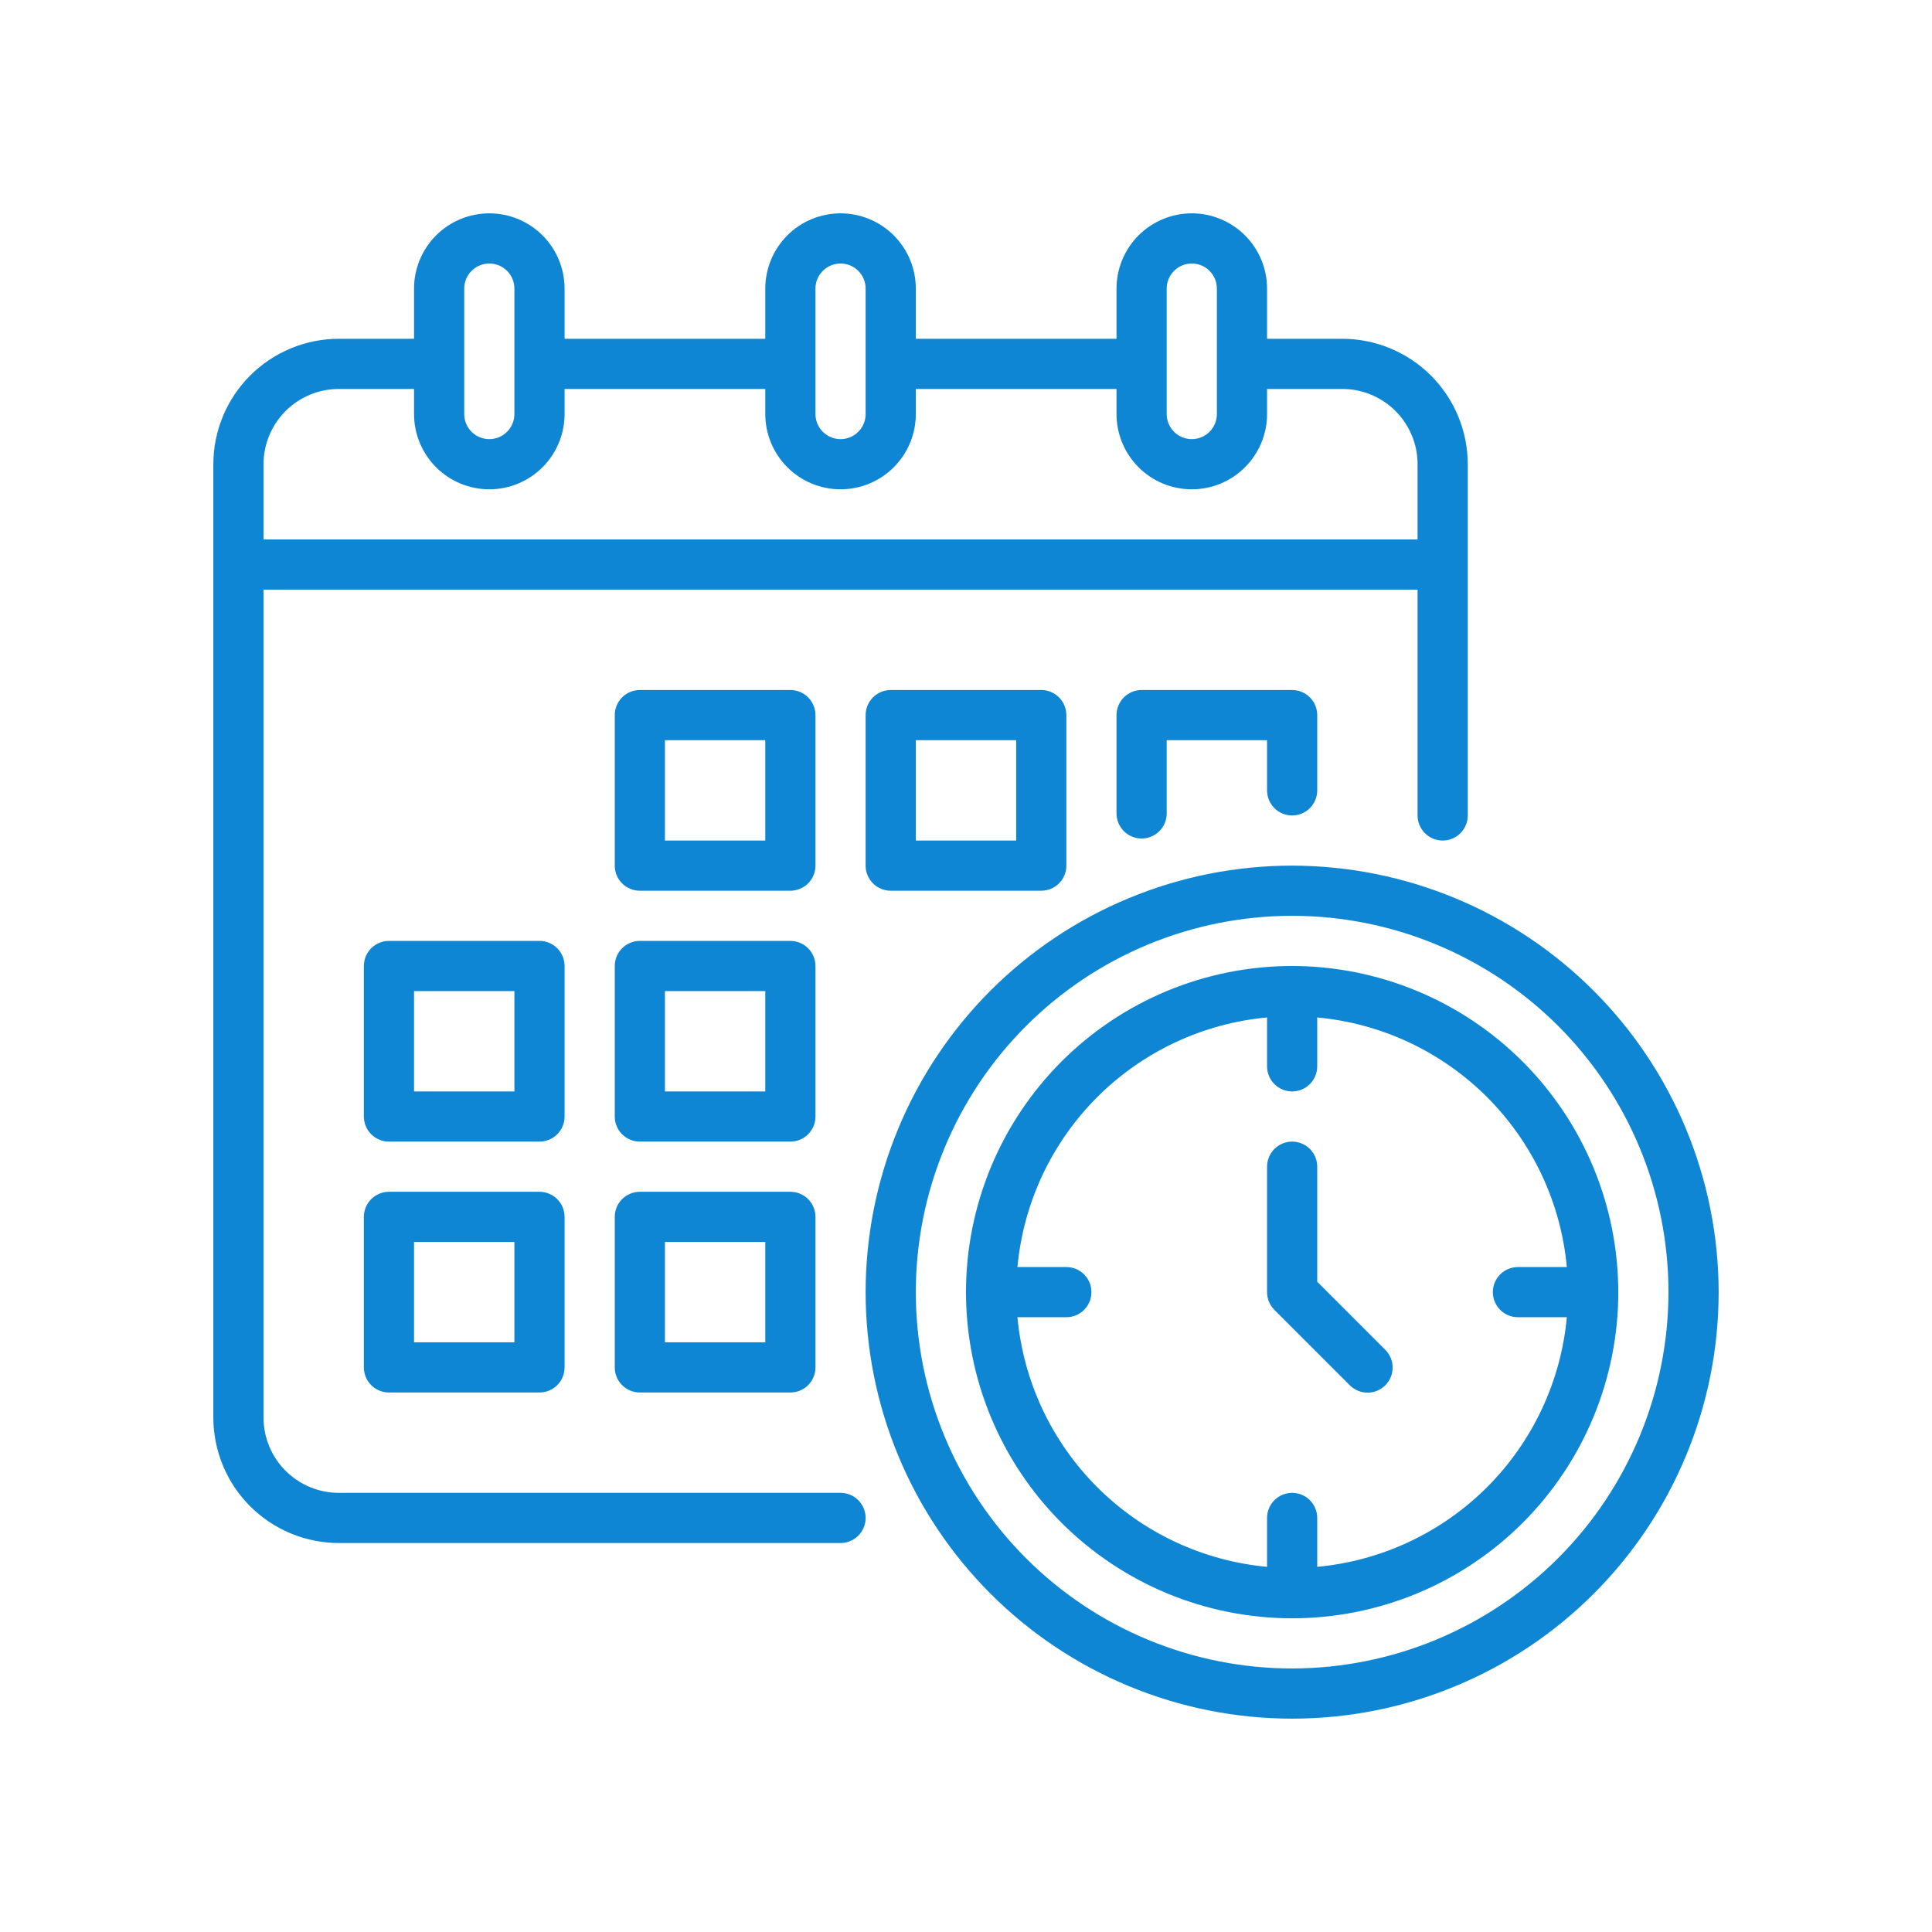 <svg xmlns="http://www.w3.org/2000/svg" xmlns:xlink="http://www.w3.org/1999/xlink" width="512" viewBox="0 0 384 384" height="512" preserveAspectRatio="xMidYMid meet"><defs><clipPath id="d79c979225"><path d="M 42.402 42.402 L 341.652 42.402 L 341.652 341.652 L 42.402 341.652 Z M 42.402 42.402 " clip-rule="nonzero"></path></clipPath></defs><g clip-path="url(#d79c979225)"><path fill="#0e86d4" d="M 162.078 142.133 C 162.078 141.805 162.047 141.48 161.984 141.16 C 161.918 140.84 161.824 140.527 161.699 140.223 C 161.574 139.922 161.422 139.633 161.238 139.363 C 161.059 139.09 160.852 138.84 160.617 138.605 C 160.387 138.375 160.137 138.168 159.863 137.988 C 159.59 137.805 159.305 137.652 159 137.527 C 158.699 137.398 158.387 137.305 158.066 137.242 C 157.746 137.18 157.418 137.145 157.094 137.145 L 127.172 137.145 C 126.848 137.145 126.523 137.18 126.199 137.242 C 125.879 137.305 125.566 137.398 125.266 137.527 C 124.961 137.652 124.676 137.805 124.402 137.988 C 124.129 138.168 123.879 138.375 123.648 138.605 C 123.414 138.84 123.207 139.09 123.027 139.363 C 122.844 139.633 122.691 139.922 122.566 140.223 C 122.441 140.527 122.348 140.84 122.281 141.16 C 122.219 141.48 122.188 141.805 122.188 142.133 L 122.188 172.051 C 122.188 172.379 122.219 172.703 122.281 173.023 C 122.348 173.348 122.441 173.656 122.566 173.961 C 122.691 174.262 122.844 174.551 123.027 174.824 C 123.207 175.094 123.414 175.348 123.648 175.578 C 123.879 175.809 124.129 176.016 124.402 176.199 C 124.676 176.379 124.961 176.535 125.266 176.66 C 125.566 176.785 125.879 176.879 126.199 176.941 C 126.523 177.008 126.848 177.039 127.172 177.039 L 157.094 177.039 C 157.418 177.039 157.746 177.008 158.066 176.941 C 158.387 176.879 158.699 176.785 159 176.66 C 159.305 176.535 159.59 176.379 159.863 176.199 C 160.137 176.016 160.387 175.809 160.617 175.578 C 160.852 175.348 161.059 175.094 161.238 174.824 C 161.422 174.551 161.574 174.262 161.699 173.961 C 161.824 173.656 161.918 173.348 161.984 173.023 C 162.047 172.703 162.078 172.379 162.078 172.051 Z M 152.105 167.066 L 132.16 167.066 L 132.16 147.121 L 152.105 147.121 Z M 177.039 137.145 C 176.711 137.145 176.387 137.18 176.066 137.242 C 175.746 137.305 175.434 137.398 175.129 137.527 C 174.828 137.652 174.539 137.805 174.27 137.988 C 173.996 138.168 173.742 138.375 173.512 138.605 C 173.281 138.84 173.074 139.09 172.891 139.363 C 172.711 139.633 172.555 139.922 172.43 140.223 C 172.305 140.527 172.211 140.84 172.148 141.16 C 172.082 141.48 172.051 141.805 172.051 142.133 L 172.051 172.051 C 172.051 172.379 172.082 172.703 172.148 173.023 C 172.211 173.348 172.305 173.656 172.43 173.961 C 172.555 174.262 172.711 174.551 172.891 174.824 C 173.074 175.094 173.281 175.348 173.512 175.578 C 173.742 175.809 173.996 176.016 174.27 176.199 C 174.539 176.379 174.828 176.535 175.129 176.66 C 175.434 176.785 175.746 176.879 176.066 176.941 C 176.387 177.008 176.711 177.039 177.039 177.039 L 206.957 177.039 C 207.285 177.039 207.609 177.008 207.93 176.941 C 208.25 176.879 208.562 176.785 208.867 176.66 C 209.168 176.535 209.457 176.379 209.727 176.199 C 210 176.016 210.254 175.809 210.484 175.578 C 210.715 175.348 210.922 175.094 211.105 174.824 C 211.285 174.551 211.441 174.262 211.566 173.961 C 211.691 173.656 211.785 173.348 211.848 173.023 C 211.914 172.703 211.945 172.379 211.945 172.051 L 211.945 142.133 C 211.945 141.805 211.914 141.48 211.848 141.16 C 211.785 140.84 211.691 140.527 211.566 140.223 C 211.441 139.922 211.285 139.633 211.105 139.363 C 210.922 139.09 210.715 138.84 210.484 138.605 C 210.254 138.375 210 138.168 209.727 137.988 C 209.457 137.805 209.168 137.652 208.867 137.527 C 208.562 137.398 208.25 137.305 207.93 137.242 C 207.609 137.18 207.285 137.145 206.957 137.145 Z M 201.973 167.066 L 182.023 167.066 L 182.023 147.121 L 201.973 147.121 Z M 112.215 192 C 112.215 191.672 112.184 191.348 112.117 191.023 C 112.055 190.703 111.961 190.391 111.836 190.09 C 111.711 189.785 111.555 189.5 111.375 189.227 C 111.191 188.957 110.984 188.703 110.754 188.473 C 110.523 188.238 110.27 188.035 109.996 187.852 C 109.727 187.668 109.438 187.516 109.137 187.391 C 108.832 187.266 108.52 187.172 108.199 187.105 C 107.879 187.043 107.555 187.012 107.227 187.012 L 77.309 187.012 C 76.98 187.012 76.656 187.043 76.336 187.105 C 76.016 187.172 75.703 187.266 75.398 187.391 C 75.098 187.516 74.809 187.668 74.539 187.852 C 74.266 188.035 74.012 188.238 73.781 188.473 C 73.551 188.703 73.344 188.957 73.16 189.227 C 72.98 189.5 72.824 189.789 72.699 190.09 C 72.574 190.391 72.48 190.703 72.418 191.023 C 72.352 191.348 72.32 191.672 72.32 192 L 72.32 221.918 C 72.32 222.246 72.352 222.57 72.418 222.891 C 72.48 223.211 72.574 223.523 72.699 223.824 C 72.824 224.129 72.98 224.414 73.16 224.688 C 73.344 224.961 73.551 225.211 73.781 225.445 C 74.012 225.676 74.266 225.883 74.539 226.062 C 74.809 226.246 75.098 226.398 75.398 226.523 C 75.703 226.648 76.016 226.746 76.336 226.809 C 76.656 226.871 76.98 226.902 77.309 226.902 L 107.227 226.902 C 107.555 226.902 107.879 226.871 108.199 226.809 C 108.52 226.746 108.832 226.648 109.137 226.523 C 109.438 226.398 109.727 226.246 109.996 226.062 C 110.27 225.883 110.523 225.676 110.754 225.445 C 110.984 225.211 111.191 224.961 111.375 224.688 C 111.555 224.414 111.711 224.129 111.836 223.824 C 111.961 223.523 112.055 223.211 112.117 222.891 C 112.184 222.57 112.215 222.246 112.215 221.918 Z M 102.242 216.93 L 82.293 216.93 L 82.293 196.984 L 102.242 196.984 Z M 162.078 192 C 162.078 191.672 162.047 191.348 161.984 191.023 C 161.918 190.703 161.824 190.391 161.699 190.09 C 161.574 189.785 161.422 189.5 161.238 189.227 C 161.059 188.957 160.852 188.703 160.617 188.473 C 160.387 188.238 160.137 188.035 159.863 187.852 C 159.59 187.668 159.305 187.516 159 187.391 C 158.699 187.266 158.387 187.172 158.066 187.105 C 157.746 187.043 157.418 187.012 157.094 187.012 L 127.172 187.012 C 126.848 187.012 126.523 187.043 126.199 187.105 C 125.879 187.172 125.566 187.266 125.266 187.391 C 124.961 187.516 124.676 187.668 124.402 187.852 C 124.129 188.035 123.879 188.238 123.648 188.473 C 123.414 188.703 123.207 188.957 123.027 189.227 C 122.844 189.5 122.691 189.785 122.566 190.09 C 122.441 190.391 122.348 190.703 122.281 191.023 C 122.219 191.348 122.188 191.672 122.188 192 L 122.188 221.918 C 122.188 222.246 122.219 222.57 122.281 222.891 C 122.348 223.211 122.441 223.523 122.566 223.824 C 122.691 224.129 122.844 224.414 123.027 224.688 C 123.207 224.961 123.414 225.211 123.648 225.445 C 123.879 225.676 124.129 225.883 124.402 226.062 C 124.676 226.246 124.961 226.398 125.266 226.523 C 125.566 226.648 125.879 226.746 126.199 226.809 C 126.523 226.871 126.848 226.902 127.172 226.902 L 157.094 226.902 C 157.418 226.902 157.746 226.871 158.066 226.809 C 158.387 226.746 158.699 226.648 159 226.523 C 159.305 226.398 159.59 226.246 159.863 226.062 C 160.137 225.883 160.387 225.676 160.617 225.445 C 160.852 225.211 161.059 224.961 161.238 224.688 C 161.422 224.414 161.574 224.129 161.699 223.824 C 161.824 223.523 161.918 223.211 161.984 222.891 C 162.047 222.57 162.078 222.246 162.078 221.918 Z M 152.105 216.93 L 132.16 216.93 L 132.16 196.984 L 152.105 196.984 Z M 107.227 236.875 L 77.309 236.875 C 76.98 236.875 76.656 236.91 76.336 236.973 C 76.016 237.035 75.703 237.129 75.398 237.258 C 75.098 237.383 74.809 237.535 74.539 237.719 C 74.266 237.898 74.012 238.105 73.781 238.336 C 73.551 238.57 73.344 238.82 73.16 239.094 C 72.98 239.363 72.824 239.652 72.699 239.953 C 72.574 240.258 72.48 240.57 72.418 240.891 C 72.352 241.211 72.32 241.535 72.32 241.863 L 72.32 271.781 C 72.32 272.109 72.352 272.434 72.418 272.754 C 72.48 273.078 72.574 273.387 72.699 273.691 C 72.824 273.992 72.98 274.281 73.16 274.555 C 73.344 274.824 73.551 275.078 73.781 275.309 C 74.012 275.539 74.266 275.746 74.539 275.93 C 74.809 276.109 75.098 276.266 75.398 276.391 C 75.703 276.516 76.016 276.609 76.336 276.672 C 76.656 276.738 76.98 276.77 77.309 276.77 L 107.227 276.77 C 107.555 276.77 107.879 276.738 108.199 276.672 C 108.52 276.609 108.832 276.516 109.137 276.391 C 109.438 276.266 109.727 276.109 109.996 275.93 C 110.27 275.746 110.523 275.539 110.754 275.309 C 110.984 275.078 111.191 274.824 111.375 274.555 C 111.555 274.281 111.711 273.992 111.836 273.691 C 111.961 273.387 112.055 273.078 112.117 272.754 C 112.184 272.434 112.215 272.109 112.215 271.781 L 112.215 241.863 C 112.215 241.535 112.184 241.211 112.117 240.891 C 112.055 240.57 111.961 240.258 111.836 239.953 C 111.711 239.652 111.555 239.363 111.375 239.094 C 111.191 238.82 110.984 238.57 110.754 238.336 C 110.523 238.105 110.27 237.898 109.996 237.715 C 109.727 237.535 109.438 237.383 109.137 237.258 C 108.832 237.129 108.52 237.035 108.199 236.973 C 107.879 236.91 107.555 236.875 107.227 236.875 Z M 102.242 266.797 L 82.293 266.797 L 82.293 246.852 L 102.242 246.852 Z M 157.094 236.875 L 127.172 236.875 C 126.848 236.875 126.523 236.91 126.199 236.973 C 125.879 237.035 125.566 237.129 125.266 237.258 C 124.961 237.383 124.676 237.535 124.402 237.715 C 124.129 237.898 123.879 238.105 123.648 238.336 C 123.414 238.57 123.207 238.82 123.027 239.094 C 122.844 239.363 122.691 239.652 122.566 239.953 C 122.441 240.258 122.348 240.57 122.281 240.891 C 122.219 241.211 122.188 241.535 122.188 241.863 L 122.188 271.781 C 122.188 272.109 122.219 272.434 122.281 272.754 C 122.348 273.078 122.441 273.387 122.566 273.691 C 122.691 273.992 122.844 274.281 123.027 274.555 C 123.207 274.824 123.414 275.078 123.648 275.309 C 123.879 275.539 124.129 275.746 124.402 275.93 C 124.676 276.109 124.961 276.266 125.266 276.391 C 125.566 276.516 125.879 276.609 126.199 276.672 C 126.523 276.738 126.848 276.77 127.172 276.77 L 157.094 276.77 C 157.418 276.77 157.746 276.738 158.066 276.672 C 158.387 276.609 158.699 276.516 159 276.391 C 159.305 276.266 159.59 276.109 159.863 275.93 C 160.137 275.746 160.387 275.539 160.617 275.309 C 160.852 275.078 161.059 274.824 161.238 274.555 C 161.422 274.281 161.574 273.992 161.699 273.691 C 161.824 273.387 161.918 273.078 161.984 272.754 C 162.047 272.434 162.078 272.109 162.078 271.781 L 162.078 241.863 C 162.078 241.535 162.047 241.211 161.984 240.891 C 161.918 240.57 161.824 240.258 161.699 239.953 C 161.574 239.652 161.422 239.363 161.238 239.094 C 161.059 238.82 160.852 238.57 160.617 238.336 C 160.387 238.105 160.137 237.898 159.863 237.715 C 159.59 237.535 159.305 237.383 159 237.258 C 158.699 237.129 158.387 237.035 158.066 236.973 C 157.746 236.91 157.418 236.875 157.094 236.875 Z M 152.105 266.797 L 132.16 266.797 L 132.16 246.852 L 152.105 246.852 Z M 256.824 172.051 C 255.438 172.051 254.051 172.086 252.664 172.152 C 251.277 172.223 249.895 172.324 248.516 172.461 C 247.133 172.598 245.758 172.766 244.383 172.969 C 243.012 173.172 241.645 173.41 240.285 173.68 C 238.926 173.953 237.57 174.254 236.227 174.594 C 234.879 174.93 233.543 175.301 232.215 175.703 C 230.887 176.105 229.57 176.539 228.266 177.008 C 226.957 177.477 225.664 177.973 224.383 178.504 C 223.102 179.035 221.832 179.598 220.578 180.191 C 219.324 180.785 218.086 181.406 216.863 182.062 C 215.637 182.715 214.434 183.398 213.242 184.113 C 212.051 184.824 210.879 185.566 209.727 186.34 C 208.574 187.109 207.438 187.906 206.324 188.734 C 205.211 189.562 204.117 190.414 203.043 191.293 C 201.973 192.176 200.922 193.082 199.895 194.012 C 198.867 194.945 197.863 195.898 196.879 196.879 C 195.898 197.863 194.945 198.867 194.012 199.895 C 193.082 200.922 192.176 201.973 191.293 203.043 C 190.414 204.117 189.562 205.211 188.734 206.324 C 187.906 207.438 187.109 208.574 186.34 209.727 C 185.566 210.879 184.824 212.051 184.113 213.242 C 183.398 214.434 182.715 215.637 182.062 216.863 C 181.406 218.086 180.785 219.324 180.191 220.578 C 179.598 221.832 179.035 223.102 178.504 224.383 C 177.973 225.664 177.477 226.957 177.008 228.266 C 176.539 229.57 176.105 230.887 175.703 232.215 C 175.301 233.543 174.93 234.879 174.594 236.227 C 174.254 237.57 173.953 238.926 173.68 240.285 C 173.41 241.645 173.172 243.012 172.969 244.383 C 172.766 245.758 172.598 247.133 172.461 248.516 C 172.324 249.895 172.223 251.277 172.152 252.664 C 172.086 254.051 172.051 255.438 172.051 256.824 C 172.051 258.211 172.086 259.598 172.152 260.984 C 172.223 262.367 172.324 263.75 172.461 265.133 C 172.598 266.512 172.766 267.891 172.969 269.262 C 173.172 270.633 173.41 272 173.68 273.359 C 173.953 274.723 174.254 276.074 174.594 277.422 C 174.93 278.766 175.301 280.102 175.703 281.43 C 176.105 282.758 176.539 284.074 177.008 285.383 C 177.477 286.688 177.973 287.98 178.504 289.262 C 179.035 290.547 179.598 291.812 180.191 293.066 C 180.785 294.32 181.406 295.559 182.062 296.785 C 182.715 298.008 183.398 299.215 184.113 300.402 C 184.824 301.594 185.566 302.766 186.34 303.918 C 187.109 305.074 187.906 306.207 188.734 307.32 C 189.562 308.434 190.414 309.527 191.293 310.602 C 192.176 311.672 193.082 312.723 194.012 313.75 C 194.945 314.781 195.898 315.785 196.879 316.766 C 197.863 317.746 198.867 318.703 199.895 319.633 C 200.922 320.566 201.973 321.473 203.043 322.352 C 204.117 323.23 205.211 324.086 206.324 324.91 C 207.438 325.738 208.574 326.535 209.727 327.309 C 210.879 328.078 212.051 328.82 213.242 329.535 C 214.434 330.246 215.637 330.93 216.863 331.586 C 218.086 332.238 219.324 332.863 220.578 333.453 C 221.832 334.047 223.102 334.609 224.383 335.141 C 225.664 335.672 226.957 336.172 228.266 336.637 C 229.57 337.105 230.887 337.539 232.215 337.945 C 233.543 338.348 234.879 338.715 236.227 339.055 C 237.57 339.391 238.926 339.695 240.285 339.965 C 241.645 340.234 243.012 340.473 244.383 340.676 C 245.758 340.879 247.133 341.051 248.516 341.188 C 249.895 341.32 251.277 341.422 252.664 341.492 C 254.051 341.559 255.438 341.594 256.824 341.594 C 258.211 341.594 259.598 341.559 260.984 341.492 C 262.367 341.422 263.75 341.32 265.133 341.188 C 266.512 341.051 267.891 340.879 269.262 340.676 C 270.633 340.473 272 340.234 273.359 339.965 C 274.723 339.695 276.074 339.391 277.422 339.055 C 278.766 338.715 280.102 338.348 281.43 337.945 C 282.758 337.539 284.074 337.105 285.383 336.637 C 286.688 336.172 287.98 335.672 289.262 335.141 C 290.547 334.609 291.812 334.047 293.066 333.453 C 294.32 332.863 295.559 332.238 296.785 331.586 C 298.008 330.93 299.215 330.246 300.402 329.535 C 301.594 328.82 302.766 328.078 303.918 327.309 C 305.074 326.535 306.207 325.738 307.32 324.91 C 308.434 324.086 309.527 323.23 310.602 322.352 C 311.672 321.473 312.723 320.566 313.75 319.633 C 314.781 318.703 315.785 317.746 316.766 316.766 C 317.746 315.785 318.703 314.781 319.633 313.75 C 320.566 312.723 321.473 311.672 322.352 310.602 C 323.23 309.527 324.086 308.434 324.91 307.32 C 325.738 306.207 326.535 305.074 327.309 303.918 C 328.078 302.766 328.82 301.594 329.535 300.402 C 330.246 299.215 330.93 298.008 331.586 296.785 C 332.238 295.559 332.863 294.32 333.453 293.066 C 334.047 291.812 334.609 290.547 335.141 289.262 C 335.672 287.98 336.172 286.688 336.637 285.383 C 337.105 284.074 337.539 282.758 337.945 281.43 C 338.348 280.102 338.715 278.766 339.055 277.422 C 339.391 276.074 339.695 274.723 339.965 273.359 C 340.234 272 340.473 270.633 340.676 269.262 C 340.879 267.891 341.051 266.512 341.188 265.133 C 341.32 263.75 341.422 262.367 341.492 260.984 C 341.559 259.598 341.594 258.211 341.594 256.824 C 341.594 255.438 341.559 254.051 341.488 252.664 C 341.418 251.281 341.312 249.898 341.176 248.516 C 341.039 247.137 340.867 245.762 340.664 244.391 C 340.461 243.016 340.223 241.652 339.949 240.293 C 339.676 238.93 339.371 237.578 339.035 236.234 C 338.695 234.891 338.324 233.551 337.922 232.227 C 337.52 230.898 337.082 229.582 336.613 228.277 C 336.148 226.973 335.648 225.68 335.117 224.398 C 334.586 223.117 334.023 221.848 333.43 220.594 C 332.836 219.344 332.211 218.105 331.555 216.883 C 330.902 215.656 330.219 214.453 329.504 213.262 C 328.793 212.074 328.051 210.902 327.277 209.75 C 326.508 208.598 325.707 207.461 324.883 206.348 C 324.055 205.234 323.203 204.141 322.324 203.07 C 321.441 202 320.535 200.949 319.605 199.922 C 318.676 198.895 317.719 197.891 316.738 196.91 C 315.758 195.93 314.754 194.973 313.727 194.039 C 312.699 193.109 311.648 192.203 310.574 191.324 C 309.504 190.441 308.41 189.59 307.297 188.762 C 306.184 187.938 305.051 187.137 303.898 186.367 C 302.742 185.598 301.574 184.855 300.383 184.141 C 299.195 183.426 297.988 182.742 296.766 182.09 C 295.543 181.434 294.305 180.812 293.051 180.219 C 291.797 179.625 290.531 179.062 289.25 178.531 C 287.969 178 286.676 177.5 285.367 177.031 C 284.062 176.562 282.746 176.129 281.422 175.723 C 280.094 175.32 278.758 174.949 277.41 174.609 C 276.066 174.273 274.715 173.969 273.355 173.695 C 271.996 173.426 270.629 173.188 269.258 172.98 C 267.887 172.777 266.508 172.605 265.129 172.469 C 263.75 172.332 262.367 172.227 260.98 172.16 C 259.598 172.09 258.211 172.055 256.824 172.051 Z M 256.824 331.621 C 255.598 331.621 254.375 331.59 253.152 331.531 C 251.93 331.469 250.711 331.379 249.492 331.262 C 248.273 331.141 247.059 330.992 245.848 330.812 C 244.637 330.633 243.43 330.422 242.23 330.184 C 241.031 329.945 239.836 329.676 238.648 329.379 C 237.461 329.082 236.281 328.754 235.109 328.398 C 233.938 328.043 232.777 327.66 231.625 327.25 C 230.473 326.836 229.328 326.395 228.199 325.926 C 227.066 325.457 225.949 324.961 224.844 324.438 C 223.734 323.914 222.645 323.367 221.562 322.789 C 220.484 322.211 219.418 321.609 218.367 320.98 C 217.32 320.352 216.285 319.695 215.266 319.016 C 214.25 318.336 213.25 317.629 212.266 316.902 C 211.281 316.172 210.316 315.418 209.371 314.641 C 208.426 313.867 207.5 313.066 206.59 312.246 C 205.684 311.422 204.797 310.578 203.934 309.715 C 203.066 308.848 202.223 307.961 201.402 307.055 C 200.578 306.148 199.781 305.219 199.004 304.273 C 198.227 303.328 197.473 302.363 196.746 301.379 C 196.016 300.398 195.312 299.395 194.629 298.379 C 193.949 297.359 193.297 296.328 192.668 295.277 C 192.039 294.227 191.434 293.16 190.855 292.082 C 190.281 291.004 189.73 289.91 189.207 288.805 C 188.684 287.695 188.188 286.578 187.719 285.445 C 187.25 284.316 186.809 283.176 186.398 282.023 C 185.984 280.867 185.602 279.707 185.246 278.535 C 184.891 277.363 184.562 276.184 184.266 274.996 C 183.969 273.809 183.699 272.617 183.461 271.414 C 183.223 270.215 183.016 269.008 182.836 267.797 C 182.656 266.586 182.504 265.371 182.387 264.156 C 182.266 262.938 182.176 261.715 182.113 260.492 C 182.055 259.27 182.023 258.047 182.023 256.824 C 182.023 255.598 182.055 254.375 182.113 253.152 C 182.176 251.93 182.266 250.711 182.387 249.492 C 182.504 248.273 182.656 247.059 182.836 245.848 C 183.016 244.637 183.223 243.43 183.461 242.23 C 183.699 241.031 183.969 239.836 184.266 238.648 C 184.562 237.461 184.891 236.281 185.246 235.109 C 185.602 233.938 185.984 232.777 186.398 231.625 C 186.809 230.473 187.25 229.328 187.719 228.199 C 188.188 227.066 188.684 225.949 189.207 224.844 C 189.73 223.734 190.281 222.645 190.855 221.562 C 191.434 220.484 192.039 219.418 192.668 218.367 C 193.297 217.32 193.949 216.285 194.629 215.266 C 195.312 214.25 196.016 213.25 196.746 212.266 C 197.473 211.281 198.227 210.316 199.004 209.371 C 199.781 208.426 200.578 207.5 201.402 206.59 C 202.223 205.684 203.066 204.797 203.934 203.934 C 204.797 203.066 205.684 202.223 206.59 201.402 C 207.5 200.578 208.426 199.781 209.371 199.004 C 210.316 198.227 211.281 197.473 212.266 196.746 C 213.25 196.016 214.25 195.312 215.266 194.629 C 216.285 193.949 217.32 193.297 218.367 192.668 C 219.418 192.039 220.484 191.434 221.562 190.855 C 222.645 190.281 223.734 189.73 224.844 189.207 C 225.949 188.684 227.066 188.188 228.199 187.719 C 229.328 187.25 230.473 186.809 231.625 186.398 C 232.777 185.984 233.938 185.602 235.109 185.246 C 236.281 184.891 237.461 184.562 238.648 184.266 C 239.836 183.969 241.031 183.699 242.23 183.461 C 243.43 183.223 244.637 183.016 245.848 182.836 C 247.059 182.656 248.273 182.504 249.492 182.387 C 250.711 182.266 251.93 182.176 253.152 182.113 C 254.375 182.055 255.598 182.023 256.824 182.023 C 258.047 182.023 259.27 182.055 260.492 182.113 C 261.715 182.176 262.938 182.266 264.156 182.387 C 265.371 182.504 266.586 182.656 267.797 182.836 C 269.008 183.016 270.215 183.223 271.414 183.461 C 272.617 183.699 273.809 183.969 274.996 184.266 C 276.184 184.562 277.363 184.891 278.535 185.246 C 279.707 185.602 280.867 185.984 282.023 186.398 C 283.176 186.809 284.316 187.25 285.445 187.719 C 286.578 188.188 287.695 188.684 288.805 189.207 C 289.91 189.73 291.004 190.281 292.082 190.855 C 293.16 191.434 294.227 192.039 295.277 192.668 C 296.328 193.297 297.359 193.949 298.379 194.629 C 299.395 195.312 300.398 196.016 301.379 196.746 C 302.363 197.473 303.328 198.227 304.273 199.004 C 305.219 199.781 306.148 200.578 307.055 201.402 C 307.961 202.223 308.848 203.066 309.715 203.934 C 310.578 204.797 311.422 205.684 312.246 206.59 C 313.066 207.5 313.867 208.426 314.641 209.371 C 315.418 210.316 316.172 211.281 316.902 212.266 C 317.629 213.25 318.336 214.25 319.016 215.266 C 319.695 216.285 320.352 217.32 320.98 218.367 C 321.609 219.418 322.211 220.484 322.789 221.562 C 323.367 222.645 323.914 223.734 324.438 224.844 C 324.961 225.949 325.457 227.066 325.926 228.199 C 326.395 229.328 326.836 230.473 327.25 231.625 C 327.66 232.777 328.043 233.938 328.398 235.109 C 328.754 236.281 329.082 237.461 329.379 238.648 C 329.676 239.836 329.945 241.031 330.184 242.23 C 330.422 243.43 330.633 244.637 330.812 245.848 C 330.992 247.059 331.141 248.273 331.262 249.492 C 331.379 250.711 331.469 251.93 331.531 253.152 C 331.59 254.375 331.621 255.598 331.621 256.824 C 331.621 258.047 331.59 259.27 331.527 260.492 C 331.465 261.715 331.375 262.934 331.254 264.152 C 331.133 265.371 330.98 266.582 330.801 267.793 C 330.621 269.004 330.41 270.211 330.168 271.41 C 329.93 272.609 329.66 273.805 329.363 274.988 C 329.066 276.176 328.738 277.355 328.383 278.527 C 328.023 279.695 327.641 280.859 327.227 282.012 C 326.816 283.164 326.375 284.305 325.906 285.434 C 325.438 286.562 324.941 287.684 324.414 288.789 C 323.891 289.895 323.34 290.988 322.766 292.066 C 322.188 293.145 321.582 294.211 320.953 295.258 C 320.324 296.309 319.668 297.34 318.988 298.359 C 318.309 299.375 317.605 300.375 316.875 301.359 C 316.145 302.34 315.395 303.305 314.617 304.25 C 313.84 305.199 313.043 306.125 312.219 307.031 C 311.398 307.938 310.555 308.824 309.688 309.688 C 308.824 310.555 307.938 311.398 307.031 312.219 C 306.125 313.043 305.199 313.84 304.25 314.617 C 303.305 315.395 302.34 316.145 301.359 316.875 C 300.375 317.605 299.375 318.309 298.359 318.988 C 297.34 319.668 296.309 320.324 295.258 320.953 C 294.211 321.582 293.145 322.188 292.066 322.766 C 290.988 323.34 289.895 323.891 288.789 324.414 C 287.684 324.941 286.562 325.438 285.434 325.906 C 284.305 326.375 283.164 326.816 282.012 327.227 C 280.859 327.641 279.695 328.023 278.527 328.383 C 277.355 328.738 276.176 329.066 274.988 329.363 C 273.805 329.66 272.609 329.93 271.41 330.168 C 270.211 330.41 269.004 330.621 267.793 330.801 C 266.582 330.98 265.371 331.133 264.152 331.254 C 262.934 331.375 261.715 331.465 260.492 331.527 C 259.27 331.59 258.047 331.621 256.824 331.621 Z M 167.066 296.715 L 67.336 296.715 C 66.352 296.715 65.379 296.617 64.418 296.426 C 63.453 296.234 62.52 295.949 61.613 295.57 C 60.707 295.195 59.844 294.734 59.027 294.188 C 58.211 293.645 57.457 293.023 56.762 292.328 C 56.066 291.633 55.449 290.879 54.902 290.062 C 54.355 289.246 53.895 288.383 53.52 287.477 C 53.141 286.57 52.859 285.637 52.664 284.672 C 52.473 283.711 52.375 282.738 52.375 281.754 L 52.375 117.199 L 281.754 117.199 L 281.754 162.078 C 281.754 162.406 281.789 162.73 281.852 163.051 C 281.914 163.371 282.012 163.684 282.137 163.988 C 282.262 164.289 282.414 164.578 282.598 164.848 C 282.777 165.121 282.984 165.375 283.215 165.605 C 283.449 165.836 283.699 166.043 283.973 166.227 C 284.242 166.406 284.531 166.562 284.832 166.688 C 285.137 166.812 285.449 166.906 285.77 166.969 C 286.09 167.035 286.414 167.066 286.742 167.066 C 287.07 167.066 287.395 167.035 287.715 166.969 C 288.035 166.906 288.348 166.812 288.648 166.688 C 288.953 166.562 289.238 166.406 289.512 166.227 C 289.785 166.043 290.035 165.836 290.27 165.605 C 290.5 165.375 290.707 165.121 290.887 164.848 C 291.07 164.578 291.223 164.289 291.348 163.988 C 291.473 163.684 291.57 163.371 291.633 163.051 C 291.695 162.73 291.73 162.406 291.73 162.078 L 291.73 92.27 C 291.727 91.453 291.688 90.637 291.605 89.824 C 291.523 89.012 291.406 88.207 291.246 87.406 C 291.086 86.605 290.887 85.812 290.648 85.035 C 290.41 84.254 290.137 83.484 289.824 82.73 C 289.512 81.977 289.16 81.238 288.777 80.52 C 288.391 79.801 287.973 79.102 287.52 78.422 C 287.062 77.746 286.578 77.09 286.059 76.457 C 285.543 75.828 284.996 75.223 284.418 74.645 C 283.84 74.07 283.234 73.52 282.605 73.004 C 281.973 72.484 281.32 72 280.641 71.547 C 279.961 71.094 279.262 70.672 278.543 70.289 C 277.824 69.902 277.086 69.555 276.332 69.242 C 275.578 68.93 274.812 68.652 274.031 68.414 C 273.25 68.176 272.457 67.98 271.656 67.82 C 270.859 67.66 270.051 67.539 269.238 67.457 C 268.426 67.375 267.613 67.336 266.797 67.336 L 251.836 67.336 L 251.836 57.363 C 251.836 56.379 251.742 55.406 251.551 54.445 C 251.355 53.48 251.074 52.543 250.699 51.637 C 250.32 50.73 249.859 49.867 249.316 49.051 C 248.77 48.234 248.148 47.48 247.453 46.785 C 246.762 46.09 246.004 45.469 245.188 44.922 C 244.371 44.379 243.508 43.918 242.602 43.543 C 241.695 43.164 240.758 42.883 239.797 42.691 C 238.832 42.5 237.859 42.402 236.875 42.402 C 235.895 42.402 234.922 42.5 233.957 42.691 C 232.996 42.883 232.059 43.164 231.152 43.543 C 230.246 43.918 229.383 44.379 228.566 44.922 C 227.75 45.469 226.992 46.09 226.297 46.785 C 225.605 47.48 224.984 48.234 224.438 49.051 C 223.895 49.867 223.434 50.73 223.055 51.637 C 222.68 52.543 222.395 53.48 222.203 54.445 C 222.012 55.406 221.918 56.379 221.918 57.363 L 221.918 67.336 L 182.023 67.336 L 182.023 57.363 C 182.023 56.379 181.93 55.406 181.738 54.445 C 181.547 53.48 181.262 52.543 180.887 51.637 C 180.512 50.73 180.051 49.867 179.504 49.051 C 178.957 48.234 178.34 47.48 177.645 46.785 C 176.949 46.09 176.191 45.469 175.375 44.922 C 174.559 44.379 173.699 43.918 172.789 43.543 C 171.883 43.164 170.949 42.883 169.984 42.691 C 169.02 42.5 168.047 42.402 167.066 42.402 C 166.082 42.402 165.109 42.5 164.148 42.691 C 163.184 42.883 162.25 43.164 161.34 43.543 C 160.434 43.918 159.57 44.379 158.754 44.922 C 157.938 45.469 157.184 46.09 156.488 46.785 C 155.793 47.48 155.172 48.234 154.629 49.051 C 154.082 49.867 153.621 50.73 153.246 51.637 C 152.867 52.543 152.586 53.48 152.395 54.445 C 152.203 55.406 152.105 56.379 152.105 57.363 L 152.105 67.336 L 112.215 67.336 L 112.215 57.363 C 112.215 56.379 112.117 55.406 111.926 54.445 C 111.734 53.48 111.449 52.543 111.074 51.637 C 110.699 50.73 110.238 49.867 109.691 49.051 C 109.148 48.234 108.527 47.48 107.832 46.785 C 107.137 46.09 106.383 45.469 105.566 44.922 C 104.75 44.379 103.887 43.918 102.98 43.543 C 102.07 43.164 101.137 42.883 100.172 42.691 C 99.211 42.5 98.238 42.402 97.254 42.402 C 96.273 42.402 95.301 42.5 94.336 42.691 C 93.371 42.883 92.438 43.164 91.531 43.543 C 90.621 43.918 89.762 44.379 88.941 44.922 C 88.125 45.469 87.371 46.09 86.676 46.785 C 85.98 47.48 85.363 48.234 84.816 49.051 C 84.27 49.867 83.809 50.73 83.434 51.637 C 83.059 52.543 82.773 53.48 82.582 54.445 C 82.391 55.406 82.293 56.379 82.293 57.363 L 82.293 67.336 L 67.336 67.336 C 66.52 67.336 65.703 67.375 64.891 67.457 C 64.078 67.539 63.273 67.66 62.473 67.82 C 61.672 67.98 60.883 68.176 60.102 68.414 C 59.32 68.652 58.551 68.93 57.797 69.242 C 57.043 69.555 56.309 69.902 55.586 70.289 C 54.867 70.672 54.168 71.094 53.488 71.547 C 52.812 72 52.156 72.484 51.527 73.004 C 50.895 73.52 50.289 74.07 49.715 74.645 C 49.137 75.223 48.59 75.828 48.07 76.457 C 47.555 77.09 47.066 77.746 46.613 78.422 C 46.16 79.102 45.738 79.801 45.355 80.52 C 44.969 81.238 44.621 81.977 44.309 82.73 C 43.996 83.484 43.719 84.254 43.484 85.035 C 43.246 85.812 43.047 86.605 42.887 87.406 C 42.727 88.207 42.605 89.012 42.523 89.824 C 42.445 90.637 42.402 91.453 42.402 92.27 L 42.402 281.754 C 42.402 282.57 42.445 283.387 42.523 284.199 C 42.605 285.012 42.727 285.816 42.887 286.617 C 43.047 287.418 43.246 288.207 43.484 288.988 C 43.719 289.77 43.996 290.539 44.309 291.293 C 44.621 292.047 44.969 292.781 45.355 293.504 C 45.738 294.223 46.16 294.922 46.613 295.602 C 47.066 296.277 47.555 296.934 48.07 297.566 C 48.59 298.195 49.137 298.801 49.715 299.379 C 50.289 299.953 50.895 300.5 51.527 301.02 C 52.156 301.539 52.812 302.023 53.488 302.477 C 54.168 302.93 54.867 303.352 55.586 303.734 C 56.309 304.121 57.043 304.469 57.797 304.781 C 58.551 305.094 59.32 305.371 60.102 305.609 C 60.883 305.844 61.672 306.043 62.473 306.203 C 63.273 306.363 64.078 306.484 64.891 306.566 C 65.703 306.645 66.52 306.688 67.336 306.688 L 167.066 306.688 C 167.395 306.688 167.719 306.656 168.039 306.594 C 168.359 306.527 168.672 306.434 168.973 306.309 C 169.277 306.184 169.562 306.031 169.836 305.848 C 170.109 305.664 170.359 305.461 170.59 305.227 C 170.824 304.996 171.031 304.746 171.211 304.473 C 171.395 304.199 171.547 303.914 171.672 303.609 C 171.797 303.309 171.891 302.996 171.957 302.676 C 172.02 302.352 172.051 302.027 172.051 301.703 C 172.051 301.375 172.02 301.051 171.957 300.73 C 171.891 300.406 171.797 300.098 171.672 299.793 C 171.547 299.492 171.395 299.203 171.211 298.93 C 171.031 298.66 170.824 298.406 170.59 298.176 C 170.359 297.945 170.109 297.738 169.836 297.555 C 169.562 297.375 169.277 297.219 168.973 297.094 C 168.672 296.969 168.359 296.875 168.039 296.812 C 167.719 296.746 167.395 296.715 167.066 296.715 Z M 231.891 57.363 C 231.891 57.035 231.922 56.711 231.984 56.391 C 232.051 56.066 232.145 55.758 232.27 55.453 C 232.395 55.152 232.547 54.863 232.73 54.59 C 232.914 54.32 233.121 54.066 233.352 53.836 C 233.582 53.605 233.836 53.398 234.105 53.215 C 234.379 53.035 234.668 52.879 234.969 52.754 C 235.27 52.629 235.582 52.535 235.902 52.473 C 236.227 52.406 236.551 52.375 236.875 52.375 C 237.203 52.375 237.527 52.406 237.852 52.473 C 238.172 52.535 238.484 52.629 238.785 52.754 C 239.086 52.879 239.375 53.035 239.648 53.215 C 239.918 53.398 240.172 53.605 240.402 53.836 C 240.633 54.066 240.84 54.32 241.023 54.59 C 241.203 54.863 241.359 55.152 241.484 55.453 C 241.609 55.758 241.703 56.066 241.766 56.391 C 241.832 56.711 241.863 57.035 241.863 57.363 L 241.863 82.293 C 241.863 82.621 241.832 82.945 241.766 83.266 C 241.703 83.59 241.609 83.898 241.484 84.203 C 241.359 84.504 241.203 84.793 241.023 85.066 C 240.84 85.336 240.633 85.59 240.402 85.82 C 240.172 86.051 239.918 86.258 239.648 86.441 C 239.375 86.621 239.086 86.777 238.785 86.902 C 238.484 87.027 238.172 87.121 237.852 87.184 C 237.527 87.25 237.203 87.281 236.875 87.281 C 236.551 87.281 236.227 87.25 235.902 87.184 C 235.582 87.121 235.27 87.027 234.969 86.902 C 234.668 86.777 234.379 86.621 234.105 86.441 C 233.836 86.258 233.582 86.051 233.352 85.82 C 233.121 85.59 232.914 85.336 232.73 85.066 C 232.547 84.793 232.395 84.504 232.27 84.203 C 232.145 83.898 232.051 83.59 231.984 83.266 C 231.922 82.945 231.891 82.621 231.891 82.293 Z M 162.078 57.363 C 162.078 57.035 162.109 56.711 162.176 56.391 C 162.238 56.066 162.332 55.758 162.457 55.453 C 162.582 55.152 162.738 54.863 162.918 54.59 C 163.102 54.32 163.309 54.066 163.539 53.836 C 163.77 53.605 164.023 53.398 164.297 53.215 C 164.566 53.035 164.855 52.879 165.156 52.754 C 165.461 52.629 165.773 52.535 166.094 52.473 C 166.414 52.406 166.738 52.375 167.066 52.375 C 167.395 52.375 167.719 52.406 168.039 52.473 C 168.359 52.535 168.672 52.629 168.973 52.754 C 169.277 52.879 169.562 53.035 169.836 53.215 C 170.109 53.398 170.359 53.605 170.59 53.836 C 170.824 54.066 171.031 54.32 171.211 54.59 C 171.395 54.863 171.547 55.152 171.672 55.453 C 171.797 55.758 171.891 56.066 171.957 56.391 C 172.02 56.711 172.051 57.035 172.051 57.363 L 172.051 82.293 C 172.051 82.621 172.02 82.945 171.957 83.266 C 171.891 83.59 171.797 83.898 171.672 84.203 C 171.547 84.504 171.395 84.793 171.211 85.066 C 171.031 85.336 170.824 85.59 170.59 85.82 C 170.359 86.051 170.109 86.258 169.836 86.441 C 169.562 86.621 169.277 86.777 168.973 86.902 C 168.672 87.027 168.359 87.121 168.039 87.184 C 167.719 87.25 167.395 87.281 167.066 87.281 C 166.738 87.281 166.414 87.25 166.094 87.184 C 165.773 87.121 165.461 87.027 165.156 86.902 C 164.855 86.777 164.566 86.621 164.297 86.441 C 164.023 86.258 163.77 86.051 163.539 85.82 C 163.309 85.59 163.102 85.336 162.918 85.066 C 162.738 84.793 162.582 84.504 162.457 84.203 C 162.332 83.898 162.238 83.59 162.176 83.266 C 162.109 82.945 162.078 82.621 162.078 82.293 Z M 92.27 57.363 C 92.27 57.035 92.301 56.711 92.363 56.391 C 92.426 56.066 92.523 55.758 92.648 55.453 C 92.773 55.152 92.926 54.863 93.109 54.59 C 93.289 54.32 93.496 54.066 93.727 53.836 C 93.961 53.605 94.211 53.398 94.484 53.215 C 94.758 53.035 95.043 52.879 95.348 52.754 C 95.648 52.629 95.961 52.535 96.281 52.473 C 96.602 52.406 96.926 52.375 97.254 52.375 C 97.582 52.375 97.906 52.406 98.227 52.473 C 98.547 52.535 98.859 52.629 99.164 52.754 C 99.465 52.879 99.754 53.035 100.023 53.215 C 100.297 53.398 100.547 53.605 100.781 53.836 C 101.012 54.066 101.219 54.32 101.398 54.59 C 101.582 54.863 101.734 55.152 101.859 55.453 C 101.988 55.758 102.082 56.066 102.145 56.391 C 102.207 56.711 102.242 57.035 102.242 57.363 L 102.242 82.293 C 102.242 82.621 102.207 82.945 102.145 83.266 C 102.082 83.59 101.988 83.898 101.859 84.203 C 101.734 84.504 101.582 84.793 101.398 85.066 C 101.219 85.336 101.012 85.59 100.781 85.82 C 100.547 86.051 100.297 86.258 100.023 86.441 C 99.754 86.621 99.465 86.777 99.164 86.902 C 98.859 87.027 98.547 87.121 98.227 87.184 C 97.906 87.25 97.582 87.281 97.254 87.281 C 96.926 87.281 96.602 87.25 96.281 87.184 C 95.961 87.121 95.648 87.027 95.348 86.902 C 95.043 86.777 94.758 86.621 94.484 86.441 C 94.211 86.258 93.961 86.051 93.727 85.82 C 93.496 85.59 93.289 85.336 93.109 85.066 C 92.926 84.793 92.773 84.504 92.648 84.203 C 92.523 83.898 92.426 83.59 92.363 83.266 C 92.301 82.945 92.27 82.621 92.27 82.293 Z M 67.336 77.309 L 82.293 77.309 L 82.293 82.293 C 82.293 83.277 82.391 84.25 82.582 85.215 C 82.773 86.176 83.059 87.113 83.434 88.02 C 83.809 88.926 84.27 89.789 84.816 90.605 C 85.363 91.422 85.98 92.18 86.676 92.871 C 87.371 93.566 88.125 94.188 88.941 94.734 C 89.762 95.277 90.621 95.738 91.531 96.117 C 92.438 96.492 93.371 96.773 94.336 96.965 C 95.301 97.16 96.273 97.254 97.254 97.254 C 98.238 97.254 99.211 97.16 100.172 96.965 C 101.137 96.773 102.07 96.492 102.98 96.117 C 103.887 95.738 104.75 95.277 105.566 94.734 C 106.383 94.188 107.137 93.566 107.832 92.871 C 108.527 92.18 109.148 91.422 109.691 90.605 C 110.238 89.789 110.699 88.926 111.074 88.02 C 111.449 87.113 111.734 86.176 111.926 85.215 C 112.117 84.25 112.215 83.277 112.215 82.293 L 112.215 77.309 L 152.105 77.309 L 152.105 82.293 C 152.105 83.277 152.203 84.25 152.395 85.215 C 152.586 86.176 152.867 87.113 153.246 88.02 C 153.621 88.926 154.082 89.789 154.629 90.605 C 155.172 91.422 155.793 92.18 156.488 92.871 C 157.184 93.566 157.938 94.188 158.754 94.734 C 159.57 95.277 160.434 95.738 161.34 96.117 C 162.25 96.492 163.184 96.773 164.148 96.965 C 165.109 97.16 166.082 97.254 167.066 97.254 C 168.047 97.254 169.02 97.16 169.984 96.965 C 170.949 96.773 171.883 96.492 172.789 96.117 C 173.699 95.738 174.559 95.277 175.375 94.734 C 176.191 94.188 176.949 93.566 177.645 92.871 C 178.34 92.18 178.957 91.422 179.504 90.605 C 180.051 89.789 180.512 88.926 180.887 88.02 C 181.262 87.113 181.547 86.176 181.738 85.215 C 181.93 84.25 182.023 83.277 182.023 82.293 L 182.023 77.309 L 221.918 77.309 L 221.918 82.293 C 221.918 83.277 222.012 84.25 222.203 85.215 C 222.395 86.176 222.68 87.113 223.055 88.02 C 223.434 88.926 223.895 89.789 224.438 90.605 C 224.984 91.422 225.605 92.18 226.297 92.871 C 226.992 93.566 227.75 94.188 228.566 94.734 C 229.383 95.277 230.246 95.738 231.152 96.117 C 232.059 96.492 232.996 96.773 233.957 96.965 C 234.922 97.16 235.895 97.254 236.875 97.254 C 237.859 97.254 238.832 97.16 239.797 96.965 C 240.758 96.773 241.695 96.492 242.602 96.117 C 243.508 95.738 244.371 95.277 245.188 94.734 C 246.004 94.188 246.762 93.566 247.453 92.871 C 248.148 92.18 248.77 91.422 249.316 90.605 C 249.859 89.789 250.32 88.926 250.699 88.02 C 251.074 87.113 251.355 86.176 251.551 85.215 C 251.742 84.25 251.836 83.277 251.836 82.293 L 251.836 77.309 L 266.797 77.309 C 267.777 77.309 268.75 77.406 269.715 77.598 C 270.676 77.789 271.609 78.074 272.52 78.449 C 273.426 78.828 274.285 79.289 275.102 79.836 C 275.918 80.379 276.676 81 277.371 81.695 C 278.062 82.391 278.684 83.145 279.23 83.961 C 279.773 84.777 280.234 85.637 280.613 86.547 C 280.988 87.453 281.273 88.387 281.465 89.352 C 281.656 90.312 281.754 91.285 281.754 92.27 L 281.754 107.227 L 52.375 107.227 L 52.375 92.27 C 52.375 91.285 52.473 90.312 52.664 89.352 C 52.859 88.387 53.141 87.453 53.52 86.547 C 53.895 85.637 54.355 84.777 54.902 83.961 C 55.449 83.145 56.066 82.391 56.762 81.695 C 57.457 81 58.211 80.379 59.027 79.836 C 59.844 79.289 60.707 78.828 61.613 78.449 C 62.52 78.074 63.453 77.789 64.418 77.598 C 65.379 77.406 66.352 77.309 67.336 77.309 Z M 251.836 157.094 L 251.836 147.121 L 231.891 147.121 L 231.891 161.672 C 231.891 162 231.859 162.324 231.793 162.645 C 231.73 162.965 231.637 163.277 231.512 163.582 C 231.387 163.883 231.23 164.172 231.051 164.441 C 230.867 164.715 230.66 164.969 230.43 165.199 C 230.199 165.43 229.945 165.637 229.676 165.82 C 229.402 166 229.113 166.152 228.812 166.281 C 228.508 166.406 228.199 166.5 227.875 166.562 C 227.555 166.625 227.23 166.66 226.902 166.66 C 226.578 166.66 226.254 166.625 225.93 166.562 C 225.609 166.5 225.297 166.406 224.996 166.281 C 224.691 166.152 224.406 166 224.133 165.82 C 223.859 165.637 223.609 165.43 223.379 165.199 C 223.145 164.969 222.941 164.715 222.758 164.441 C 222.574 164.172 222.422 163.883 222.297 163.582 C 222.172 163.277 222.078 162.965 222.012 162.645 C 221.949 162.324 221.918 162 221.918 161.672 L 221.918 142.133 C 221.918 141.805 221.949 141.48 222.012 141.16 C 222.078 140.84 222.172 140.527 222.297 140.223 C 222.422 139.922 222.574 139.633 222.758 139.363 C 222.938 139.09 223.145 138.84 223.379 138.605 C 223.609 138.375 223.859 138.168 224.133 137.988 C 224.406 137.805 224.691 137.652 224.996 137.527 C 225.297 137.398 225.609 137.305 225.93 137.242 C 226.254 137.18 226.578 137.145 226.902 137.145 L 256.824 137.145 C 257.148 137.145 257.477 137.18 257.797 137.242 C 258.117 137.305 258.43 137.398 258.73 137.527 C 259.035 137.652 259.32 137.805 259.594 137.988 C 259.867 138.168 260.117 138.375 260.348 138.605 C 260.582 138.84 260.789 139.09 260.969 139.363 C 261.152 139.633 261.305 139.922 261.43 140.223 C 261.555 140.527 261.648 140.84 261.715 141.16 C 261.777 141.48 261.809 141.805 261.809 142.133 L 261.809 157.094 C 261.809 157.418 261.777 157.742 261.715 158.066 C 261.648 158.387 261.555 158.699 261.43 159 C 261.305 159.305 261.152 159.59 260.969 159.863 C 260.789 160.137 260.582 160.387 260.348 160.617 C 260.117 160.852 259.867 161.059 259.594 161.238 C 259.32 161.422 259.035 161.574 258.73 161.699 C 258.43 161.824 258.117 161.918 257.797 161.984 C 257.473 162.047 257.148 162.078 256.824 162.078 C 256.496 162.078 256.172 162.047 255.852 161.984 C 255.527 161.918 255.219 161.824 254.914 161.699 C 254.613 161.574 254.324 161.422 254.051 161.238 C 253.781 161.059 253.527 160.852 253.297 160.617 C 253.066 160.387 252.859 160.137 252.676 159.863 C 252.496 159.59 252.34 159.305 252.215 159 C 252.09 158.699 251.996 158.387 251.934 158.066 C 251.867 157.742 251.836 157.418 251.836 157.094 Z M 256.824 192 C 255.762 192 254.703 192.023 253.641 192.078 C 252.582 192.129 251.523 192.207 250.469 192.309 C 249.414 192.414 248.359 192.543 247.312 192.699 C 246.262 192.855 245.215 193.035 244.176 193.242 C 243.137 193.449 242.102 193.684 241.07 193.941 C 240.043 194.199 239.02 194.48 238.004 194.789 C 236.988 195.098 235.984 195.43 234.984 195.789 C 233.984 196.145 232.996 196.527 232.016 196.934 C 231.035 197.34 230.066 197.77 229.105 198.223 C 228.148 198.676 227.199 199.152 226.266 199.652 C 225.328 200.152 224.406 200.676 223.496 201.223 C 222.586 201.766 221.691 202.332 220.809 202.922 C 219.926 203.512 219.059 204.125 218.207 204.754 C 217.355 205.387 216.52 206.039 215.699 206.711 C 214.879 207.387 214.074 208.078 213.289 208.789 C 212.504 209.504 211.734 210.234 210.984 210.984 C 210.234 211.734 209.504 212.504 208.789 213.289 C 208.078 214.074 207.387 214.879 206.711 215.699 C 206.039 216.52 205.387 217.355 204.754 218.207 C 204.125 219.059 203.512 219.926 202.922 220.809 C 202.332 221.691 201.766 222.586 201.223 223.496 C 200.676 224.406 200.152 225.328 199.652 226.266 C 199.152 227.199 198.676 228.148 198.223 229.105 C 197.77 230.066 197.34 231.035 196.934 232.016 C 196.527 232.996 196.145 233.984 195.789 234.984 C 195.43 235.984 195.098 236.988 194.789 238.004 C 194.48 239.02 194.199 240.043 193.941 241.07 C 193.684 242.102 193.449 243.137 193.242 244.176 C 193.035 245.215 192.855 246.262 192.699 247.312 C 192.543 248.359 192.414 249.414 192.309 250.469 C 192.207 251.523 192.129 252.582 192.078 253.641 C 192.023 254.703 192 255.762 192 256.824 C 192 257.883 192.023 258.945 192.078 260.004 C 192.129 261.062 192.207 262.121 192.309 263.176 C 192.414 264.234 192.543 265.285 192.699 266.336 C 192.855 267.383 193.035 268.43 193.242 269.469 C 193.449 270.512 193.684 271.543 193.941 272.574 C 194.199 273.602 194.48 274.625 194.789 275.641 C 195.098 276.656 195.43 277.664 195.789 278.66 C 196.145 279.66 196.527 280.648 196.934 281.629 C 197.34 282.609 197.77 283.578 198.223 284.539 C 198.676 285.5 199.152 286.445 199.652 287.383 C 200.152 288.316 200.676 289.238 201.223 290.148 C 201.766 291.059 202.332 291.957 202.922 292.836 C 203.512 293.719 204.125 294.586 204.754 295.438 C 205.387 296.293 206.039 297.129 206.711 297.949 C 207.387 298.766 208.078 299.57 208.789 300.355 C 209.504 301.145 210.234 301.91 210.984 302.66 C 211.734 303.41 212.504 304.141 213.289 304.855 C 214.074 305.566 214.879 306.262 215.699 306.934 C 216.52 307.605 217.355 308.258 218.207 308.891 C 219.059 309.523 219.926 310.133 220.809 310.723 C 221.691 311.312 222.586 311.879 223.496 312.426 C 224.406 312.969 225.328 313.492 226.266 313.992 C 227.199 314.492 228.148 314.969 229.105 315.422 C 230.066 315.879 231.035 316.309 232.016 316.715 C 232.996 317.121 233.984 317.5 234.984 317.859 C 235.984 318.215 236.988 318.547 238.004 318.855 C 239.02 319.164 240.043 319.445 241.07 319.703 C 242.102 319.961 243.137 320.195 244.176 320.402 C 245.215 320.609 246.262 320.789 247.312 320.945 C 248.359 321.102 249.414 321.23 250.469 321.336 C 251.523 321.441 252.582 321.516 253.641 321.57 C 254.703 321.621 255.762 321.648 256.824 321.648 C 257.883 321.648 258.945 321.621 260.004 321.57 C 261.062 321.516 262.121 321.441 263.176 321.336 C 264.234 321.23 265.285 321.102 266.336 320.945 C 267.383 320.789 268.43 320.609 269.469 320.402 C 270.512 320.195 271.547 319.961 272.574 319.703 C 273.602 319.445 274.625 319.164 275.641 318.855 C 276.656 318.547 277.664 318.215 278.66 317.859 C 279.66 317.5 280.648 317.121 281.629 316.715 C 282.609 316.309 283.578 315.879 284.539 315.422 C 285.5 314.969 286.445 314.492 287.383 313.992 C 288.316 313.492 289.238 312.969 290.148 312.426 C 291.059 311.879 291.957 311.312 292.836 310.723 C 293.719 310.133 294.586 309.523 295.438 308.891 C 296.293 308.258 297.129 307.605 297.949 306.934 C 298.766 306.262 299.57 305.566 300.355 304.855 C 301.145 304.141 301.91 303.41 302.66 302.66 C 303.41 301.91 304.141 301.145 304.855 300.355 C 305.566 299.57 306.262 298.766 306.934 297.949 C 307.605 297.129 308.258 296.293 308.891 295.438 C 309.523 294.586 310.133 293.719 310.723 292.836 C 311.312 291.957 311.879 291.059 312.426 290.148 C 312.969 289.238 313.492 288.316 313.992 287.383 C 314.492 286.445 314.969 285.5 315.422 284.539 C 315.879 283.578 316.309 282.609 316.715 281.629 C 317.121 280.648 317.5 279.66 317.859 278.66 C 318.215 277.664 318.547 276.656 318.855 275.641 C 319.164 274.625 319.445 273.602 319.703 272.574 C 319.961 271.543 320.195 270.512 320.402 269.469 C 320.609 268.43 320.789 267.383 320.945 266.336 C 321.102 265.285 321.23 264.234 321.336 263.176 C 321.441 262.121 321.516 261.062 321.57 260.004 C 321.621 258.945 321.648 257.883 321.648 256.824 C 321.648 255.762 321.621 254.703 321.566 253.645 C 321.512 252.582 321.434 251.527 321.328 250.473 C 321.223 249.414 321.094 248.363 320.938 247.316 C 320.781 246.266 320.598 245.223 320.391 244.18 C 320.184 243.141 319.949 242.105 319.691 241.078 C 319.434 240.051 319.148 239.027 318.84 238.012 C 318.531 237 318.199 235.992 317.84 234.992 C 317.48 233.996 317.102 233.008 316.695 232.027 C 316.289 231.047 315.855 230.078 315.402 229.121 C 314.949 228.16 314.473 227.215 313.973 226.277 C 313.473 225.344 312.949 224.422 312.402 223.512 C 311.855 222.602 311.289 221.707 310.699 220.824 C 310.109 219.945 309.5 219.078 308.867 218.227 C 308.234 217.375 307.582 216.539 306.91 215.719 C 306.238 214.898 305.547 214.098 304.832 213.309 C 304.121 212.523 303.391 211.758 302.641 211.008 C 301.891 210.258 301.121 209.523 300.336 208.812 C 299.551 208.102 298.746 207.406 297.926 206.734 C 297.109 206.062 296.273 205.41 295.422 204.777 C 294.57 204.145 293.703 203.535 292.82 202.945 C 291.938 202.355 291.043 201.789 290.133 201.242 C 289.223 200.699 288.301 200.176 287.367 199.676 C 286.43 199.172 285.484 198.695 284.527 198.242 C 283.566 197.789 282.598 197.359 281.617 196.953 C 280.641 196.547 279.648 196.164 278.652 195.805 C 277.652 195.449 276.648 195.113 275.633 194.805 C 274.617 194.496 273.598 194.215 272.566 193.957 C 271.539 193.695 270.504 193.465 269.465 193.254 C 268.426 193.047 267.379 192.867 266.332 192.711 C 265.281 192.551 264.23 192.422 263.176 192.316 C 262.121 192.211 261.062 192.133 260.004 192.078 C 258.945 192.027 257.883 192 256.824 192 Z M 261.809 311.422 L 261.809 301.703 C 261.809 301.375 261.777 301.051 261.715 300.73 C 261.648 300.406 261.555 300.098 261.43 299.793 C 261.305 299.492 261.152 299.203 260.969 298.93 C 260.789 298.66 260.582 298.406 260.348 298.176 C 260.117 297.945 259.867 297.738 259.594 297.555 C 259.32 297.375 259.035 297.219 258.73 297.094 C 258.43 296.969 258.117 296.875 257.797 296.812 C 257.473 296.746 257.148 296.715 256.824 296.715 C 256.496 296.715 256.172 296.746 255.852 296.812 C 255.527 296.875 255.219 296.969 254.914 297.094 C 254.613 297.219 254.324 297.375 254.051 297.555 C 253.781 297.738 253.527 297.945 253.297 298.176 C 253.066 298.406 252.859 298.66 252.676 298.93 C 252.496 299.203 252.34 299.492 252.215 299.793 C 252.09 300.098 251.996 300.406 251.934 300.73 C 251.867 301.051 251.836 301.375 251.836 301.703 L 251.836 311.422 C 250.258 311.277 248.688 311.062 247.125 310.777 C 245.562 310.496 244.016 310.148 242.484 309.73 C 240.957 309.312 239.445 308.832 237.957 308.285 C 236.465 307.738 235.004 307.125 233.566 306.453 C 232.133 305.777 230.727 305.043 229.355 304.246 C 227.98 303.453 226.645 302.598 225.348 301.688 C 224.051 300.773 222.793 299.809 221.578 298.789 C 220.363 297.766 219.195 296.695 218.074 295.574 C 216.949 294.453 215.879 293.285 214.859 292.07 C 213.836 290.855 212.871 289.598 211.961 288.297 C 211.047 287 210.195 285.664 209.398 284.293 C 208.602 282.918 207.867 281.516 207.191 280.078 C 206.52 278.641 205.91 277.18 205.359 275.691 C 204.812 274.199 204.332 272.691 203.914 271.16 C 203.5 269.629 203.148 268.082 202.867 266.52 C 202.586 264.961 202.371 263.391 202.223 261.809 L 211.945 261.809 C 212.273 261.809 212.598 261.777 212.918 261.715 C 213.238 261.648 213.551 261.555 213.852 261.43 C 214.156 261.305 214.441 261.152 214.715 260.969 C 214.988 260.789 215.238 260.582 215.469 260.348 C 215.703 260.117 215.91 259.867 216.09 259.594 C 216.273 259.32 216.426 259.035 216.551 258.73 C 216.676 258.43 216.77 258.117 216.836 257.797 C 216.898 257.473 216.93 257.148 216.93 256.824 C 216.93 256.496 216.898 256.172 216.836 255.852 C 216.77 255.527 216.676 255.219 216.551 254.914 C 216.426 254.613 216.273 254.324 216.09 254.051 C 215.91 253.781 215.703 253.527 215.469 253.297 C 215.238 253.066 214.988 252.859 214.715 252.676 C 214.441 252.496 214.156 252.34 213.852 252.215 C 213.551 252.09 213.238 251.996 212.918 251.934 C 212.598 251.867 212.273 251.836 211.945 251.836 L 202.223 251.836 C 202.371 250.258 202.586 248.688 202.867 247.125 C 203.148 245.562 203.5 244.016 203.914 242.484 C 204.332 240.957 204.812 239.445 205.359 237.957 C 205.91 236.465 206.52 235.004 207.191 233.566 C 207.867 232.133 208.602 230.727 209.398 229.355 C 210.195 227.98 211.047 226.645 211.961 225.348 C 212.871 224.051 213.836 222.793 214.859 221.578 C 215.879 220.363 216.949 219.195 218.074 218.074 C 219.195 216.949 220.363 215.879 221.578 214.859 C 222.793 213.836 224.051 212.871 225.348 211.961 C 226.645 211.047 227.98 210.195 229.355 209.398 C 230.727 208.602 232.133 207.867 233.566 207.191 C 235.004 206.52 236.465 205.91 237.957 205.359 C 239.445 204.812 240.957 204.332 242.484 203.914 C 244.016 203.5 245.562 203.148 247.125 202.867 C 248.688 202.586 250.258 202.371 251.836 202.223 L 251.836 211.945 C 251.836 212.273 251.867 212.598 251.934 212.918 C 251.996 213.238 252.09 213.551 252.215 213.852 C 252.34 214.156 252.496 214.441 252.676 214.715 C 252.859 214.988 253.066 215.238 253.297 215.469 C 253.527 215.703 253.781 215.91 254.051 216.09 C 254.324 216.273 254.613 216.426 254.914 216.551 C 255.219 216.676 255.527 216.77 255.852 216.836 C 256.172 216.898 256.496 216.93 256.824 216.93 C 257.148 216.93 257.473 216.898 257.797 216.836 C 258.117 216.77 258.43 216.676 258.73 216.551 C 259.035 216.426 259.32 216.273 259.594 216.09 C 259.867 215.91 260.117 215.703 260.348 215.469 C 260.582 215.238 260.789 214.988 260.969 214.715 C 261.152 214.441 261.305 214.156 261.43 213.852 C 261.555 213.551 261.648 213.238 261.715 212.918 C 261.777 212.598 261.809 212.273 261.809 211.945 L 261.809 202.223 C 263.391 202.371 264.961 202.586 266.52 202.867 C 268.082 203.148 269.629 203.5 271.16 203.914 C 272.691 204.332 274.199 204.812 275.691 205.359 C 277.18 205.91 278.641 206.52 280.078 207.191 C 281.516 207.867 282.918 208.602 284.293 209.398 C 285.664 210.195 287 211.047 288.297 211.961 C 289.598 212.871 290.855 213.836 292.07 214.859 C 293.285 215.879 294.453 216.949 295.574 218.07 C 296.695 219.195 297.766 220.363 298.789 221.578 C 299.809 222.793 300.773 224.051 301.688 225.348 C 302.598 226.645 303.453 227.98 304.246 229.355 C 305.043 230.727 305.777 232.133 306.453 233.566 C 307.125 235.004 307.738 236.465 308.285 237.957 C 308.832 239.445 309.312 240.957 309.73 242.484 C 310.148 244.016 310.496 245.562 310.777 247.125 C 311.062 248.688 311.277 250.258 311.422 251.836 L 301.703 251.836 C 301.375 251.836 301.051 251.867 300.73 251.934 C 300.406 251.996 300.098 252.09 299.793 252.215 C 299.492 252.34 299.203 252.496 298.93 252.676 C 298.66 252.859 298.406 253.066 298.176 253.297 C 297.945 253.527 297.738 253.781 297.555 254.051 C 297.375 254.324 297.219 254.613 297.094 254.914 C 296.969 255.219 296.875 255.527 296.812 255.852 C 296.746 256.172 296.715 256.496 296.715 256.824 C 296.715 257.148 296.746 257.473 296.812 257.797 C 296.875 258.117 296.969 258.43 297.094 258.73 C 297.219 259.035 297.375 259.32 297.555 259.594 C 297.738 259.867 297.945 260.117 298.176 260.348 C 298.406 260.582 298.66 260.789 298.93 260.969 C 299.203 261.152 299.492 261.305 299.793 261.43 C 300.098 261.555 300.406 261.648 300.73 261.715 C 301.051 261.777 301.375 261.809 301.703 261.809 L 311.422 261.809 C 311.277 263.391 311.062 264.961 310.777 266.52 C 310.496 268.082 310.148 269.629 309.73 271.16 C 309.312 272.691 308.832 274.199 308.285 275.691 C 307.738 277.18 307.125 278.641 306.453 280.078 C 305.777 281.516 305.043 282.918 304.246 284.293 C 303.453 285.664 302.598 287 301.688 288.297 C 300.773 289.598 299.809 290.855 298.789 292.07 C 297.766 293.285 296.695 294.453 295.574 295.574 C 294.453 296.695 293.285 297.766 292.07 298.789 C 290.855 299.809 289.598 300.773 288.297 301.688 C 287 302.598 285.664 303.453 284.293 304.246 C 282.918 305.043 281.516 305.777 280.078 306.453 C 278.641 307.125 277.18 307.738 275.691 308.285 C 274.199 308.832 272.691 309.312 271.16 309.73 C 269.629 310.148 268.082 310.496 266.52 310.777 C 264.961 311.062 263.391 311.277 261.809 311.422 Z M 275.309 268.258 C 275.543 268.488 275.754 268.738 275.938 269.012 C 276.121 269.285 276.281 269.57 276.406 269.875 C 276.535 270.18 276.633 270.492 276.699 270.812 C 276.766 271.137 276.797 271.461 276.801 271.793 C 276.801 272.121 276.77 272.445 276.707 272.77 C 276.645 273.094 276.551 273.406 276.426 273.711 C 276.301 274.016 276.145 274.305 275.961 274.578 C 275.781 274.852 275.57 275.105 275.34 275.34 C 275.105 275.57 274.852 275.781 274.578 275.961 C 274.305 276.145 274.016 276.301 273.711 276.426 C 273.406 276.551 273.094 276.645 272.77 276.707 C 272.445 276.77 272.121 276.801 271.793 276.801 C 271.461 276.797 271.137 276.766 270.812 276.699 C 270.492 276.633 270.18 276.535 269.875 276.406 C 269.57 276.281 269.285 276.121 269.012 275.938 C 268.738 275.754 268.488 275.543 268.258 275.309 L 253.297 260.348 C 252.828 259.883 252.469 259.34 252.215 258.73 C 251.965 258.121 251.836 257.484 251.836 256.824 L 251.836 231.891 C 251.836 231.562 251.867 231.238 251.934 230.918 C 251.996 230.598 252.09 230.285 252.215 229.98 C 252.34 229.68 252.496 229.391 252.676 229.121 C 252.859 228.848 253.066 228.598 253.297 228.363 C 253.527 228.133 253.781 227.926 254.051 227.742 C 254.324 227.562 254.613 227.41 254.914 227.285 C 255.219 227.156 255.527 227.062 255.852 227 C 256.172 226.938 256.496 226.902 256.824 226.902 C 257.148 226.902 257.473 226.938 257.797 227 C 258.117 227.062 258.43 227.156 258.73 227.285 C 259.035 227.41 259.32 227.562 259.594 227.742 C 259.867 227.926 260.117 228.133 260.348 228.363 C 260.582 228.598 260.789 228.848 260.969 229.121 C 261.152 229.391 261.305 229.68 261.43 229.98 C 261.555 230.285 261.648 230.598 261.715 230.918 C 261.777 231.238 261.809 231.562 261.809 231.891 L 261.809 254.758 Z M 275.309 268.258 " fill-opacity="1" fill-rule="nonzero"></path></g></svg>